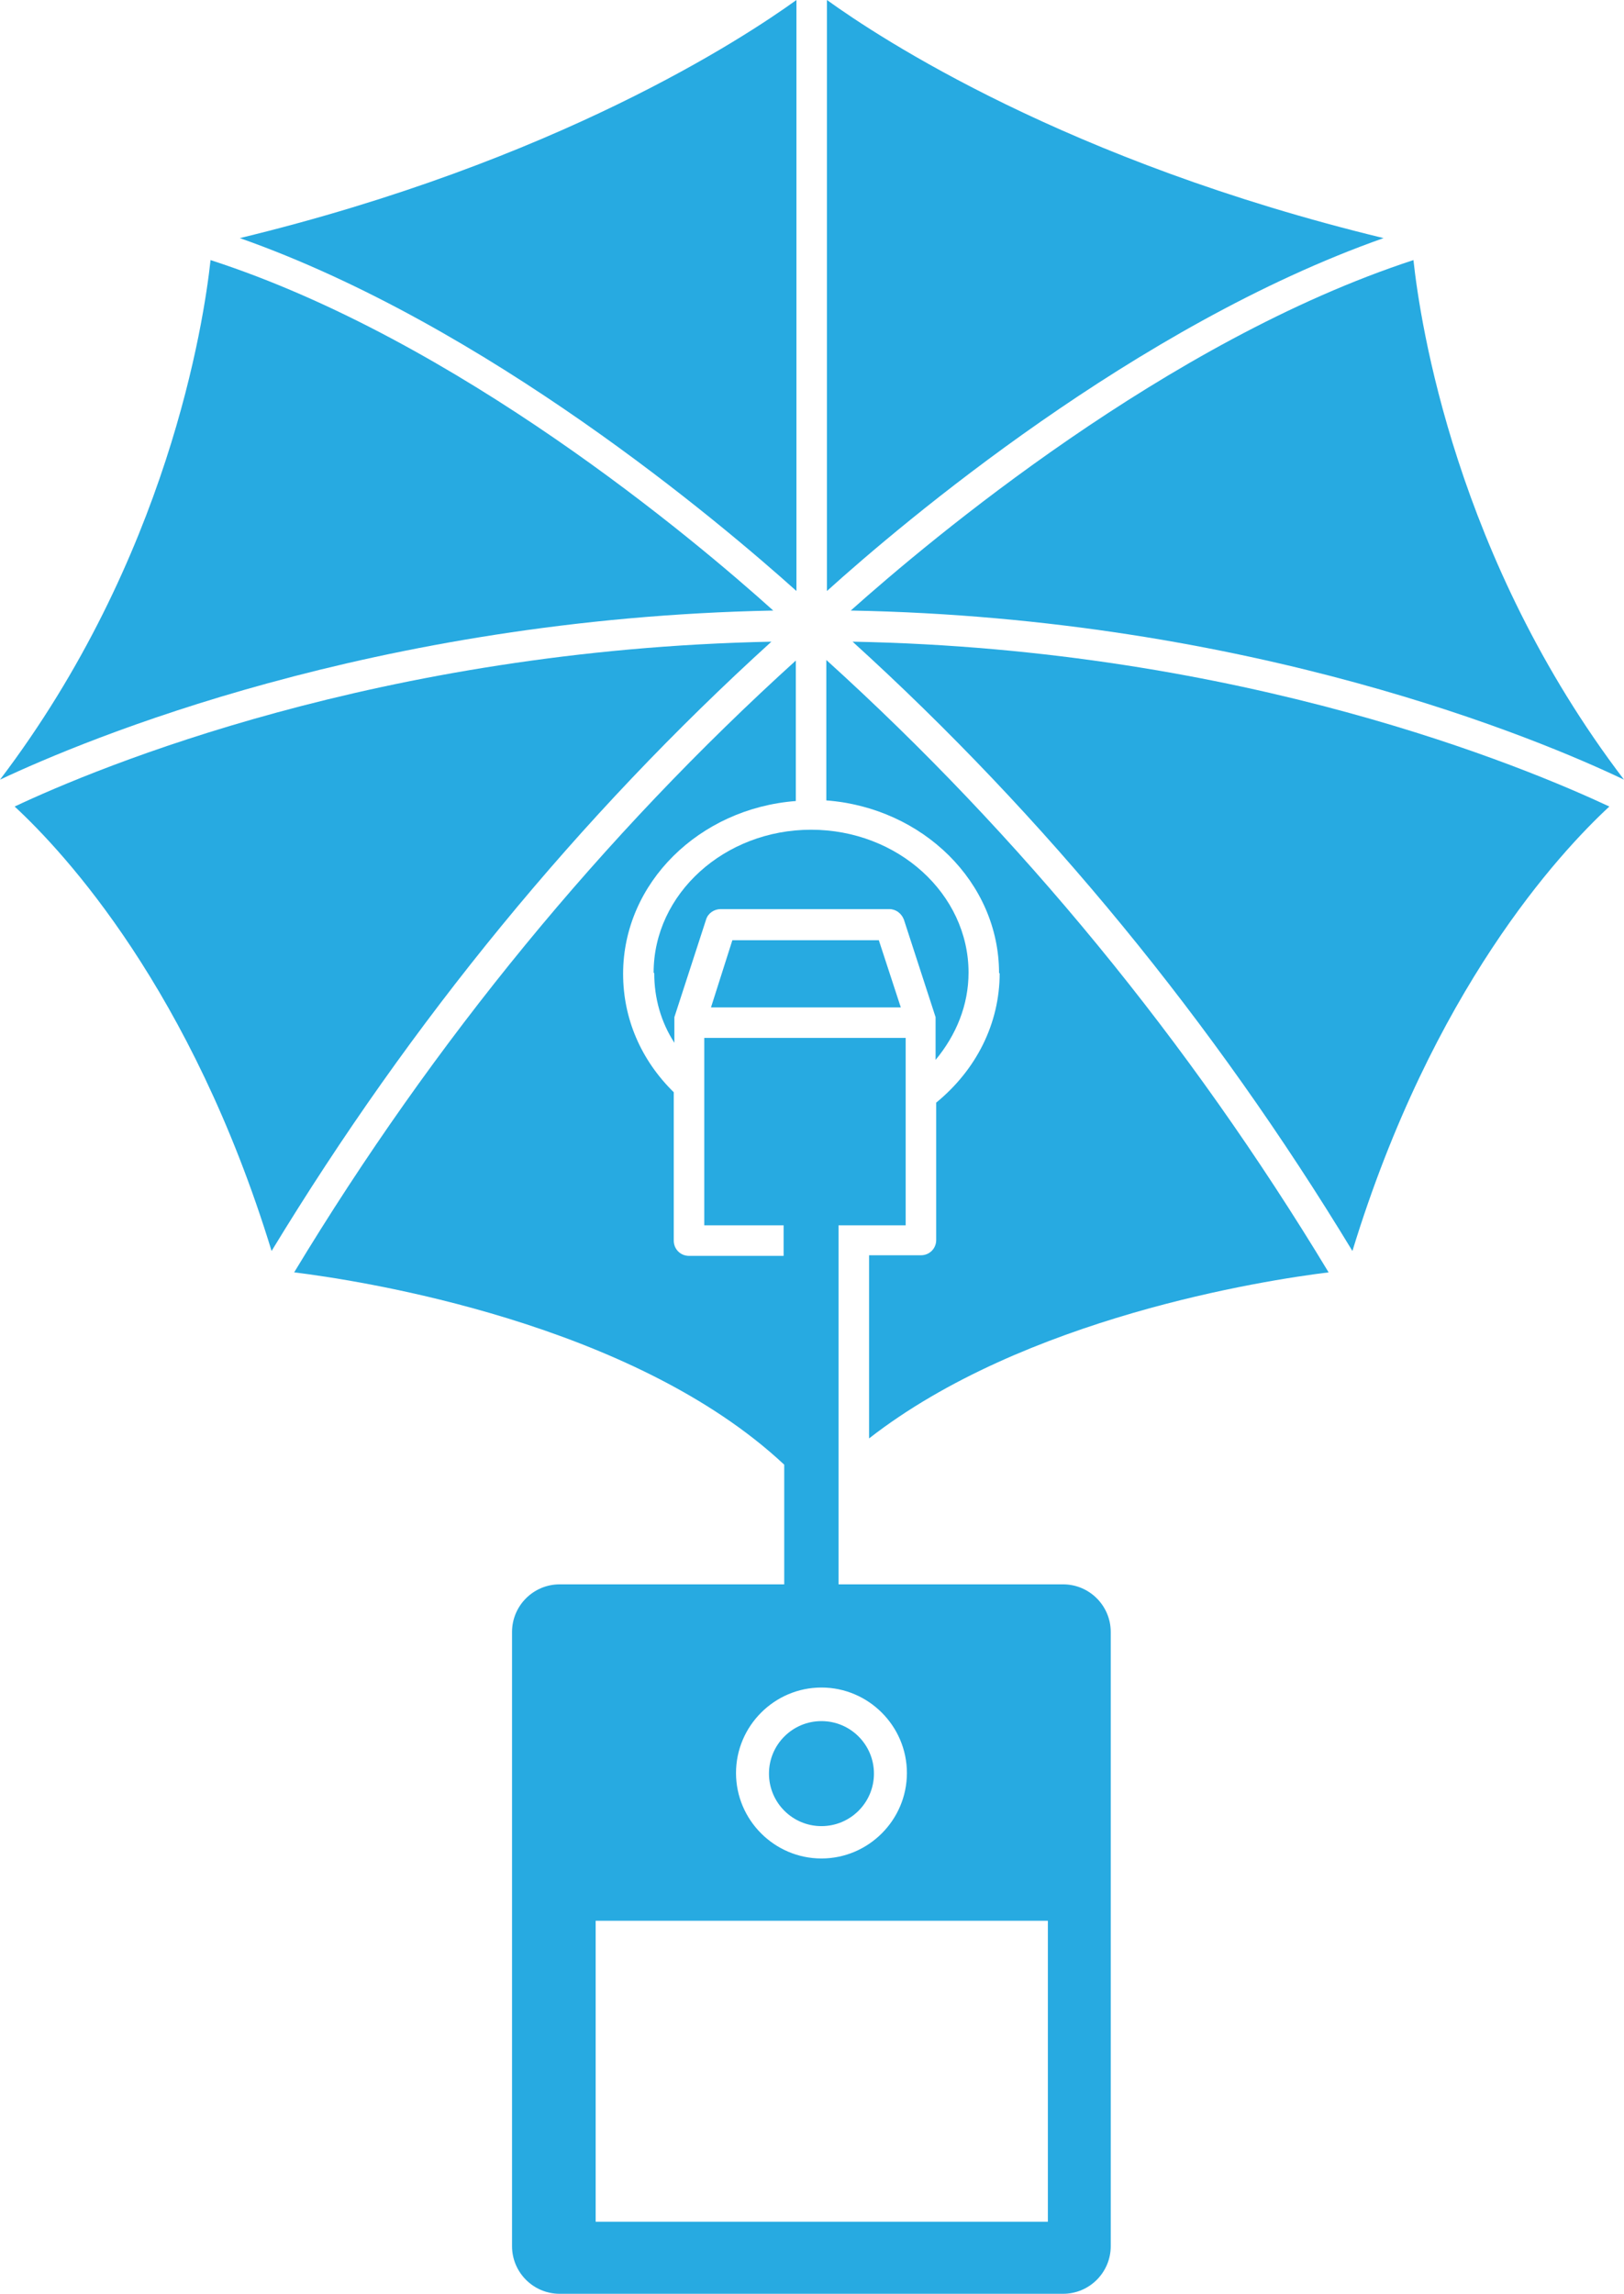 <?xml version="1.0" encoding="UTF-8"?><svg id="Layer_2" xmlns="http://www.w3.org/2000/svg" viewBox="0 0 266.1 375.7"><defs><style>.cls-1{fill:#27aae1;}</style></defs><g id="Layer_1-2"><g><path class="cls-1" d="M266.1,127.7c-27.6-36.2-33.4-74.9-34.5-85.1-40.4,13.2-79.2,45.8-92.2,57.4,65.6,1.2,112.9,21.1,126.7,27.7Z"/><path class="cls-1" d="M2.4,132.1c8.2,7.6,29,30,42.1,72.8,22.9-37.7,50.4-71.2,81.9-99.8-64.2,1.3-110.4,20.6-124,27Z"/><path class="cls-1" d="M130.5,0c-8.6,6.2-39.2,26.4-91.2,39,40.6,14.3,78.7,46.6,91.2,57.8V0Z"/><path class="cls-1" d="M135.5,0V96.8c12.4-11.2,50.6-43.5,91.2-57.8C174.7,26.4,144.1,6.2,135.5,0Z"/><path class="cls-1" d="M34.5,42.6c-1.1,10.2-7,48.9-34.5,85.1,13.8-6.5,61.1-26.4,126.7-27.7-13-11.7-51.7-44.3-92.2-57.4Z"/><path class="cls-1" d="M221.6,204.9c13.1-42.8,33.9-65.2,42.1-72.8-13.7-6.4-59.8-25.8-124-27,31.5,28.6,59.1,62.2,81.9,99.8Z"/><path class="cls-1" d="M107.2,159.4c0,4.1,1.1,8,3.3,11.4v-3.4s0,0,0-.1c0,0,0-.1,0-.2,0-.1,0-.2,0-.4,0,0,0,0,0-.1l5.2-16c.3-1,1.3-1.7,2.4-1.7h27.6c1.1,0,2,.7,2.4,1.7l5.2,16s0,0,0,.1c0,.1,0,.2,0,.4,0,0,0,.1,0,.2,0,0,0,0,0,.1v6.2c3.4-4.1,5.4-9,5.4-14.3,0-12.9-11.6-23.4-25.8-23.4s-25.8,10.5-25.8,23.4Z"/><polygon class="cls-1" points="120 154 116.5 165 147.6 165 144 154 120 154"/><path class="cls-1" d="M163.8,159.4c0,8.2-3.8,15.8-10.4,21.2v22.5c0,1.4-1.1,2.5-2.5,2.5h-8.5v30c25.4-19.8,64.7-25.9,75.3-27.2-22.9-37.9-50.6-71.6-82.3-100.3v22.9s0,0,0,.1c15.8,1.2,28.3,13.4,28.3,28.3Z"/><path class="cls-1" d="M130.5,108.1c-31.7,28.7-59.4,62.4-82.3,100.3,11.4,1.4,55.5,8.3,80.3,31.5v19.6h-36.8c-4.3,0-7.8,3.5-7.8,7.8v100.6c0,4.3,3.5,7.8,7.8,7.8h82.5c4.3,0,7.8-3.5,7.8-7.8v-100.6c0-4.3-3.5-7.8-7.8-7.8h-36.8v-19.6h0v-34.2h0v-5h11v-30.7h-33v30.7h13v5h-15.5c-1.4,0-2.5-1.1-2.5-2.5v-24.3c-5.4-5.3-8.3-12.1-8.3-19.4,0-14.9,12.5-27.1,28.3-28.3,0,0,0,0,0-.1v-22.9Zm41.1,255.8H97.6v-49.3h74.1v49.3Zm-37-87.5c7.7,0,14,6.3,14,14s-6.3,14-14,14-14-6.3-14-14,6.3-14,14-14Z"/><circle class="cls-1" cx="134.6" cy="290.5" r="8.6"/></g></g></svg>